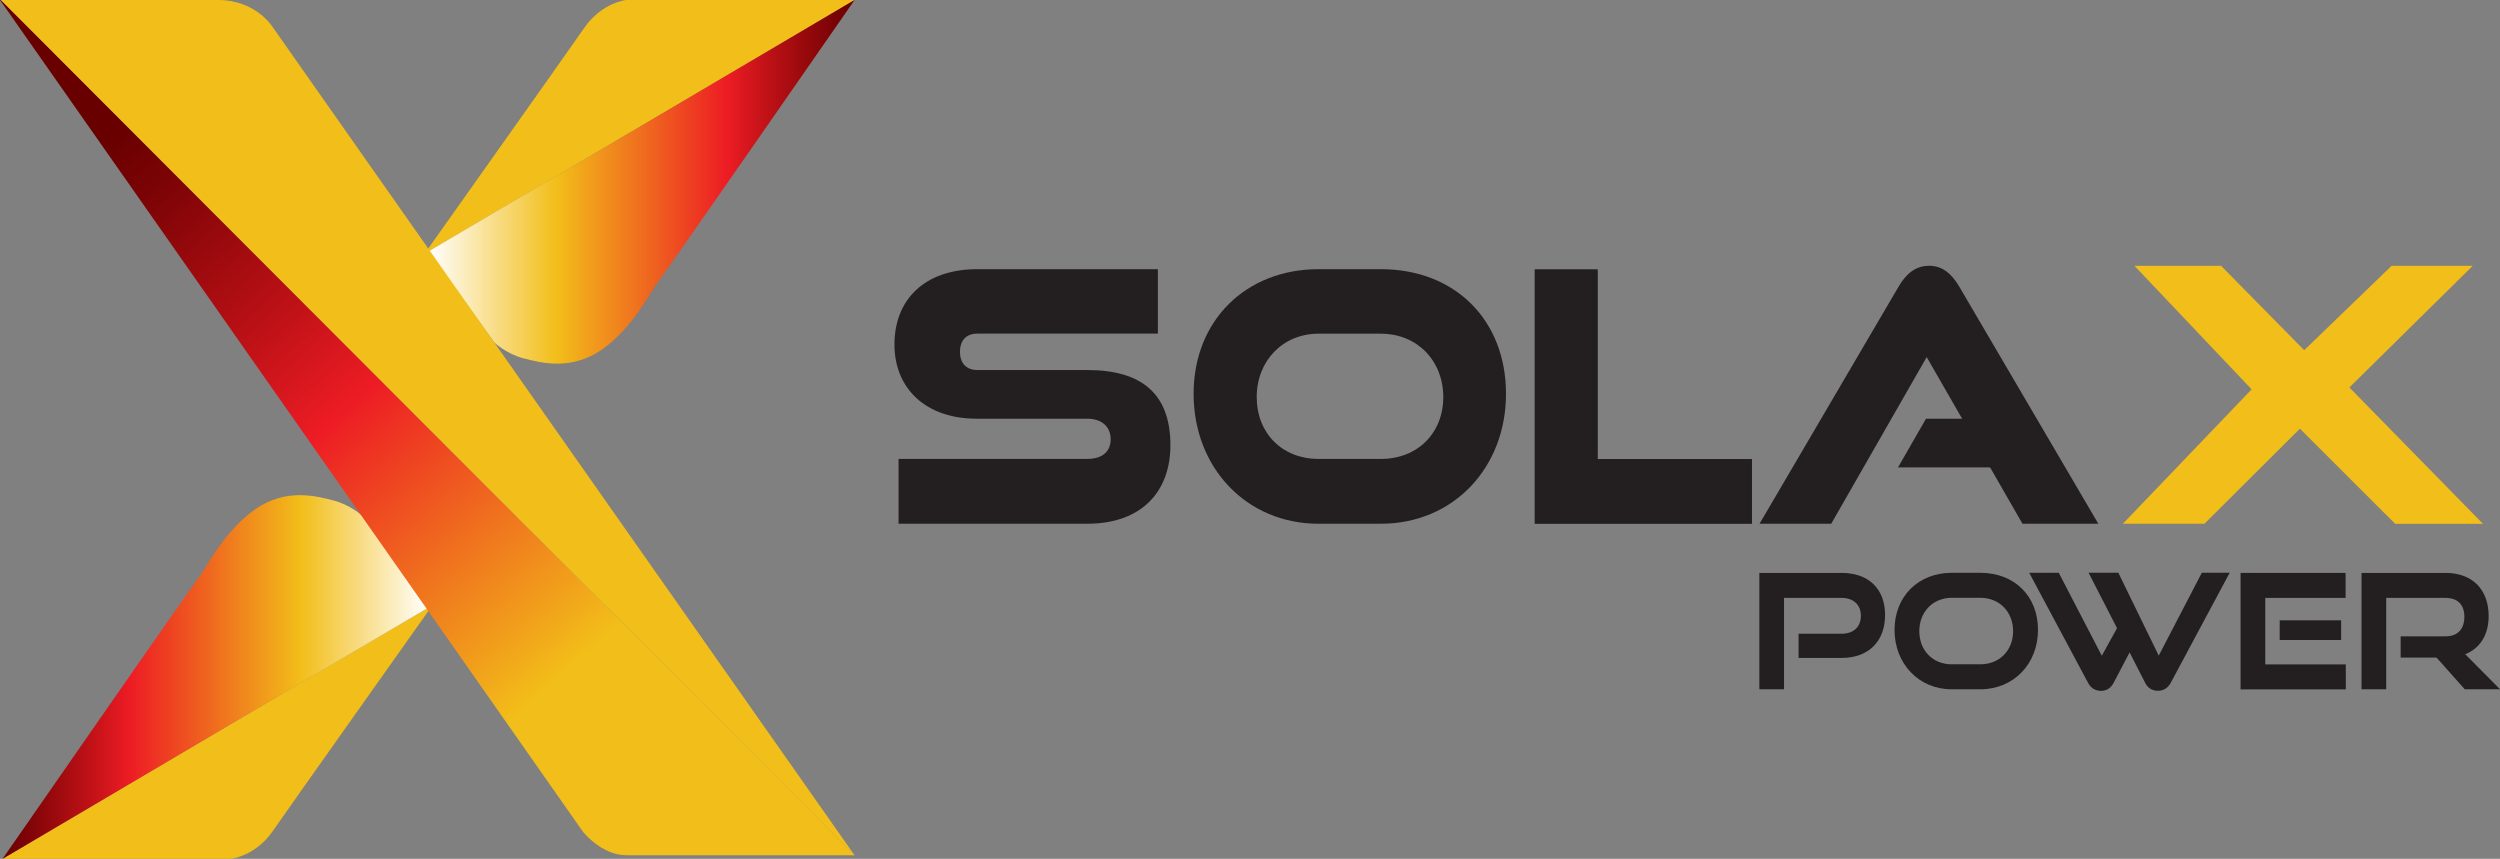 <?xml version="1.0" encoding="UTF-8"?>
<svg xmlns="http://www.w3.org/2000/svg" xmlns:xlink="http://www.w3.org/1999/xlink" id="Layer_1" viewBox="0 0 251.13 86.27">
  <rect x="0" y="0" width="251.13" height="86.27" fill="#808080" stroke="none"/>
  <defs>
    <linearGradient id="linear-gradient" x1="43.04" y1="18.27" x2="85.85" y2="18.27" gradientUnits="userSpaceOnUse">
      <stop offset="0" stop-color="#fff"></stop>
      <stop offset=".3" stop-color="#f2be19"></stop>
      <stop offset=".7" stop-color="#ed1c24"></stop>
      <stop offset=".81" stop-color="#b81015"></stop>
      <stop offset=".94" stop-color="#7f0406"></stop>
      <stop offset="1" stop-color="#690000"></stop>
    </linearGradient>
    <linearGradient id="linear-gradient-2" x1="60.63" y1="384.23" x2="103.44" y2="384.23" gradientTransform="translate(103.69 452.23) rotate(-180)" xlink:href="#linear-gradient"></linearGradient>
    <linearGradient id="linear-gradient-3" x1="67.08" y1="79.04" x2="9.66" y2="15.23" gradientUnits="userSpaceOnUse">
      <stop offset=".18" stop-color="#f2be19"></stop>
      <stop offset=".58" stop-color="#ed1c24"></stop>
      <stop offset=".73" stop-color="#b81015"></stop>
      <stop offset=".91" stop-color="#7f0406"></stop>
      <stop offset="1" stop-color="#690000"></stop>
    </linearGradient>
  </defs>
  <path d="M180.67,66.09v-2.43h4.33c1.22,0,1.93-.72,1.93-1.8s-.72-1.8-1.93-1.8h-5.79v9.18h-2.48v-11.69h8.27c2.75,0,4.36,1.64,4.36,4.23s-1.61,4.31-4.36,4.31h-4.33Z" style="fill:#231f20; stroke-width:0px;"></path>
  <path d="M196.05,69.24c-3.31,0-5.74-2.57-5.74-5.97s2.43-5.73,5.74-5.73h2.88c3.42,0,5.79,2.33,5.79,5.73s-2.43,5.97-5.79,5.97h-2.88ZM198.93,66.73c1.93,0,3.29-1.4,3.29-3.33s-1.36-3.35-3.29-3.35h-2.88c-1.87,0-3.25,1.4-3.25,3.35s1.36,3.33,3.25,3.33h2.88Z" style="fill:#231f20; stroke-width:0px;"></path>
  <path d="M213.92,65.54l-1.61,3.07c-.29.55-.75.79-1.26.79-.54,0-1.01-.26-1.29-.79l-5.92-11.07h2.97l4.32,8.33,1.53-2.77-2.86-5.57h2.99l4.06,8.33,4.33-8.33h2.8l-5.93,11.07c-.29.53-.75.79-1.28.79s-1.01-.24-1.28-.79l-1.57-3.07Z" style="fill:#231f20; stroke-width:0px;"></path>
  <path d="M225.07,69.24v-11.69h10.55v2.51h-8.07v6.68h8.09v2.51h-10.57ZM229,64.29v-1.98h6.17v1.98h-6.17Z" style="fill:#231f20; stroke-width:0px;"></path>
  <path d="M247.59,69.24l-2.83-3.18h-3.61v-2.14h4.51c1.22,0,1.89-.72,1.89-1.96s-.7-1.9-1.89-1.9h-5.96v9.18h-2.48v-11.69h8.44c2.72,0,4.33,1.69,4.33,4.34,0,1.91-.9,3.25-2.35,3.83l3.49,3.52h-3.53Z" style="fill:#231f20; stroke-width:0px;"></path>
  <path d="M90.26,52.61v-6.51h18.95c1.47,0,2.36-.7,2.36-1.97s-.89-2.07-2.36-2.07h-11.1c-5.11,0-8.26-3.02-8.26-7.46s2.95-7.56,8.33-7.56h18.13v6.47h-18.13c-1.03,0-1.75.6-1.75,1.83s.72,1.83,1.75,1.83h11.03c5.45,0,8.36,2.36,8.36,7.56,0,4.5-2.74,7.88-8.36,7.88h-18.95Z" style="fill:#231f20; stroke-width:0px;"></path>
  <path d="M132.44,52.61c-7.23,0-12.54-5.63-12.54-13.05s5.31-12.52,12.54-12.52h6.27c7.44,0,12.57,5.1,12.57,12.52s-5.28,13.05-12.57,13.05h-6.27ZM138.71,46.1c3.7,0,6.27-2.6,6.27-6.22s-2.6-6.36-6.27-6.36h-6.27c-3.56,0-6.2,2.71-6.2,6.36s2.57,6.22,6.2,6.22h6.27Z" style="fill:#231f20; stroke-width:0px;"></path>
  <path d="M154.16,52.61v-25.56h6.34v19.06h15.49v6.51h-21.83Z" style="fill:#231f20; stroke-width:0px;"></path>
  <path d="M203.16,52.61l-3.25-5.66h-9.25l2.81-4.89h3.63l-3.56-6.19-9.59,16.74h-7.2l13.98-23.84c.75-1.27,1.68-2.07,3.05-2.07s2.26.81,3.02,2.07l13.98,23.84h-7.61Z" style="fill:#231f20; stroke-width:0px;"></path>
  <path d="M240.59,52.61l-9.56-9.55-9.59,9.55h-8.19l12.93-13.5-11.77-12.41h8.7l8.35,8.48,8.78-8.48h8.15l-12.39,12.22,13.42,13.7h-8.84Z" style="fill:#f2be19; stroke-width:0px;"></path>
  <path d="M62.9,0s-2.45.25-4.21,2.8c-1.72,2.49-15.77,22.3-15.77,22.3l.12.16L85.85,0h-22.95Z" style="fill:#f2be19; stroke-width:0px;"></path>
  <path d="M43.04,25.26l6.63,9.16s1.22,1.14,2.94,1.58,4.76,1.27,7.86-.89c3.1-2.16,4.93-5.89,5.48-6.59.83-1.05,19.9-28.53,19.9-28.53l-42.81,25.26Z" style="fill:url(#linear-gradient); stroke-width:0px;"></path>
  <path d="M23.2,86.27s2.45-.25,4.21-2.8c1.72-2.49,15.77-22.3,15.77-22.3l-.12-.16L.25,86.27h22.95Z" style="fill:#f2be19; stroke-width:0px;"></path>
  <path d="M43.06,61.01l-6.63-9.16s-1.22-1.14-2.94-1.58-4.76-1.27-7.86.89c-3.1,2.16-4.93,5.89-5.48,6.59-.83,1.05-19.9,28.53-19.9,28.53l42.81-25.26Z" style="fill:url(#linear-gradient-2); stroke-width:0px;"></path>
  <path d="M.09,0h-.09l58.55,83.54s1.87,2.37,4.36,2.37h22.94L.09,0Z" style="fill:url(#linear-gradient-3); stroke-width:0px;"></path>
  <path d="M27.41,2.75s-1.64-2.75-5.53-2.75H.09l85.75,85.91L27.41,2.75Z" style="fill:#f2be19; stroke-width:0px;"></path>
</svg>
